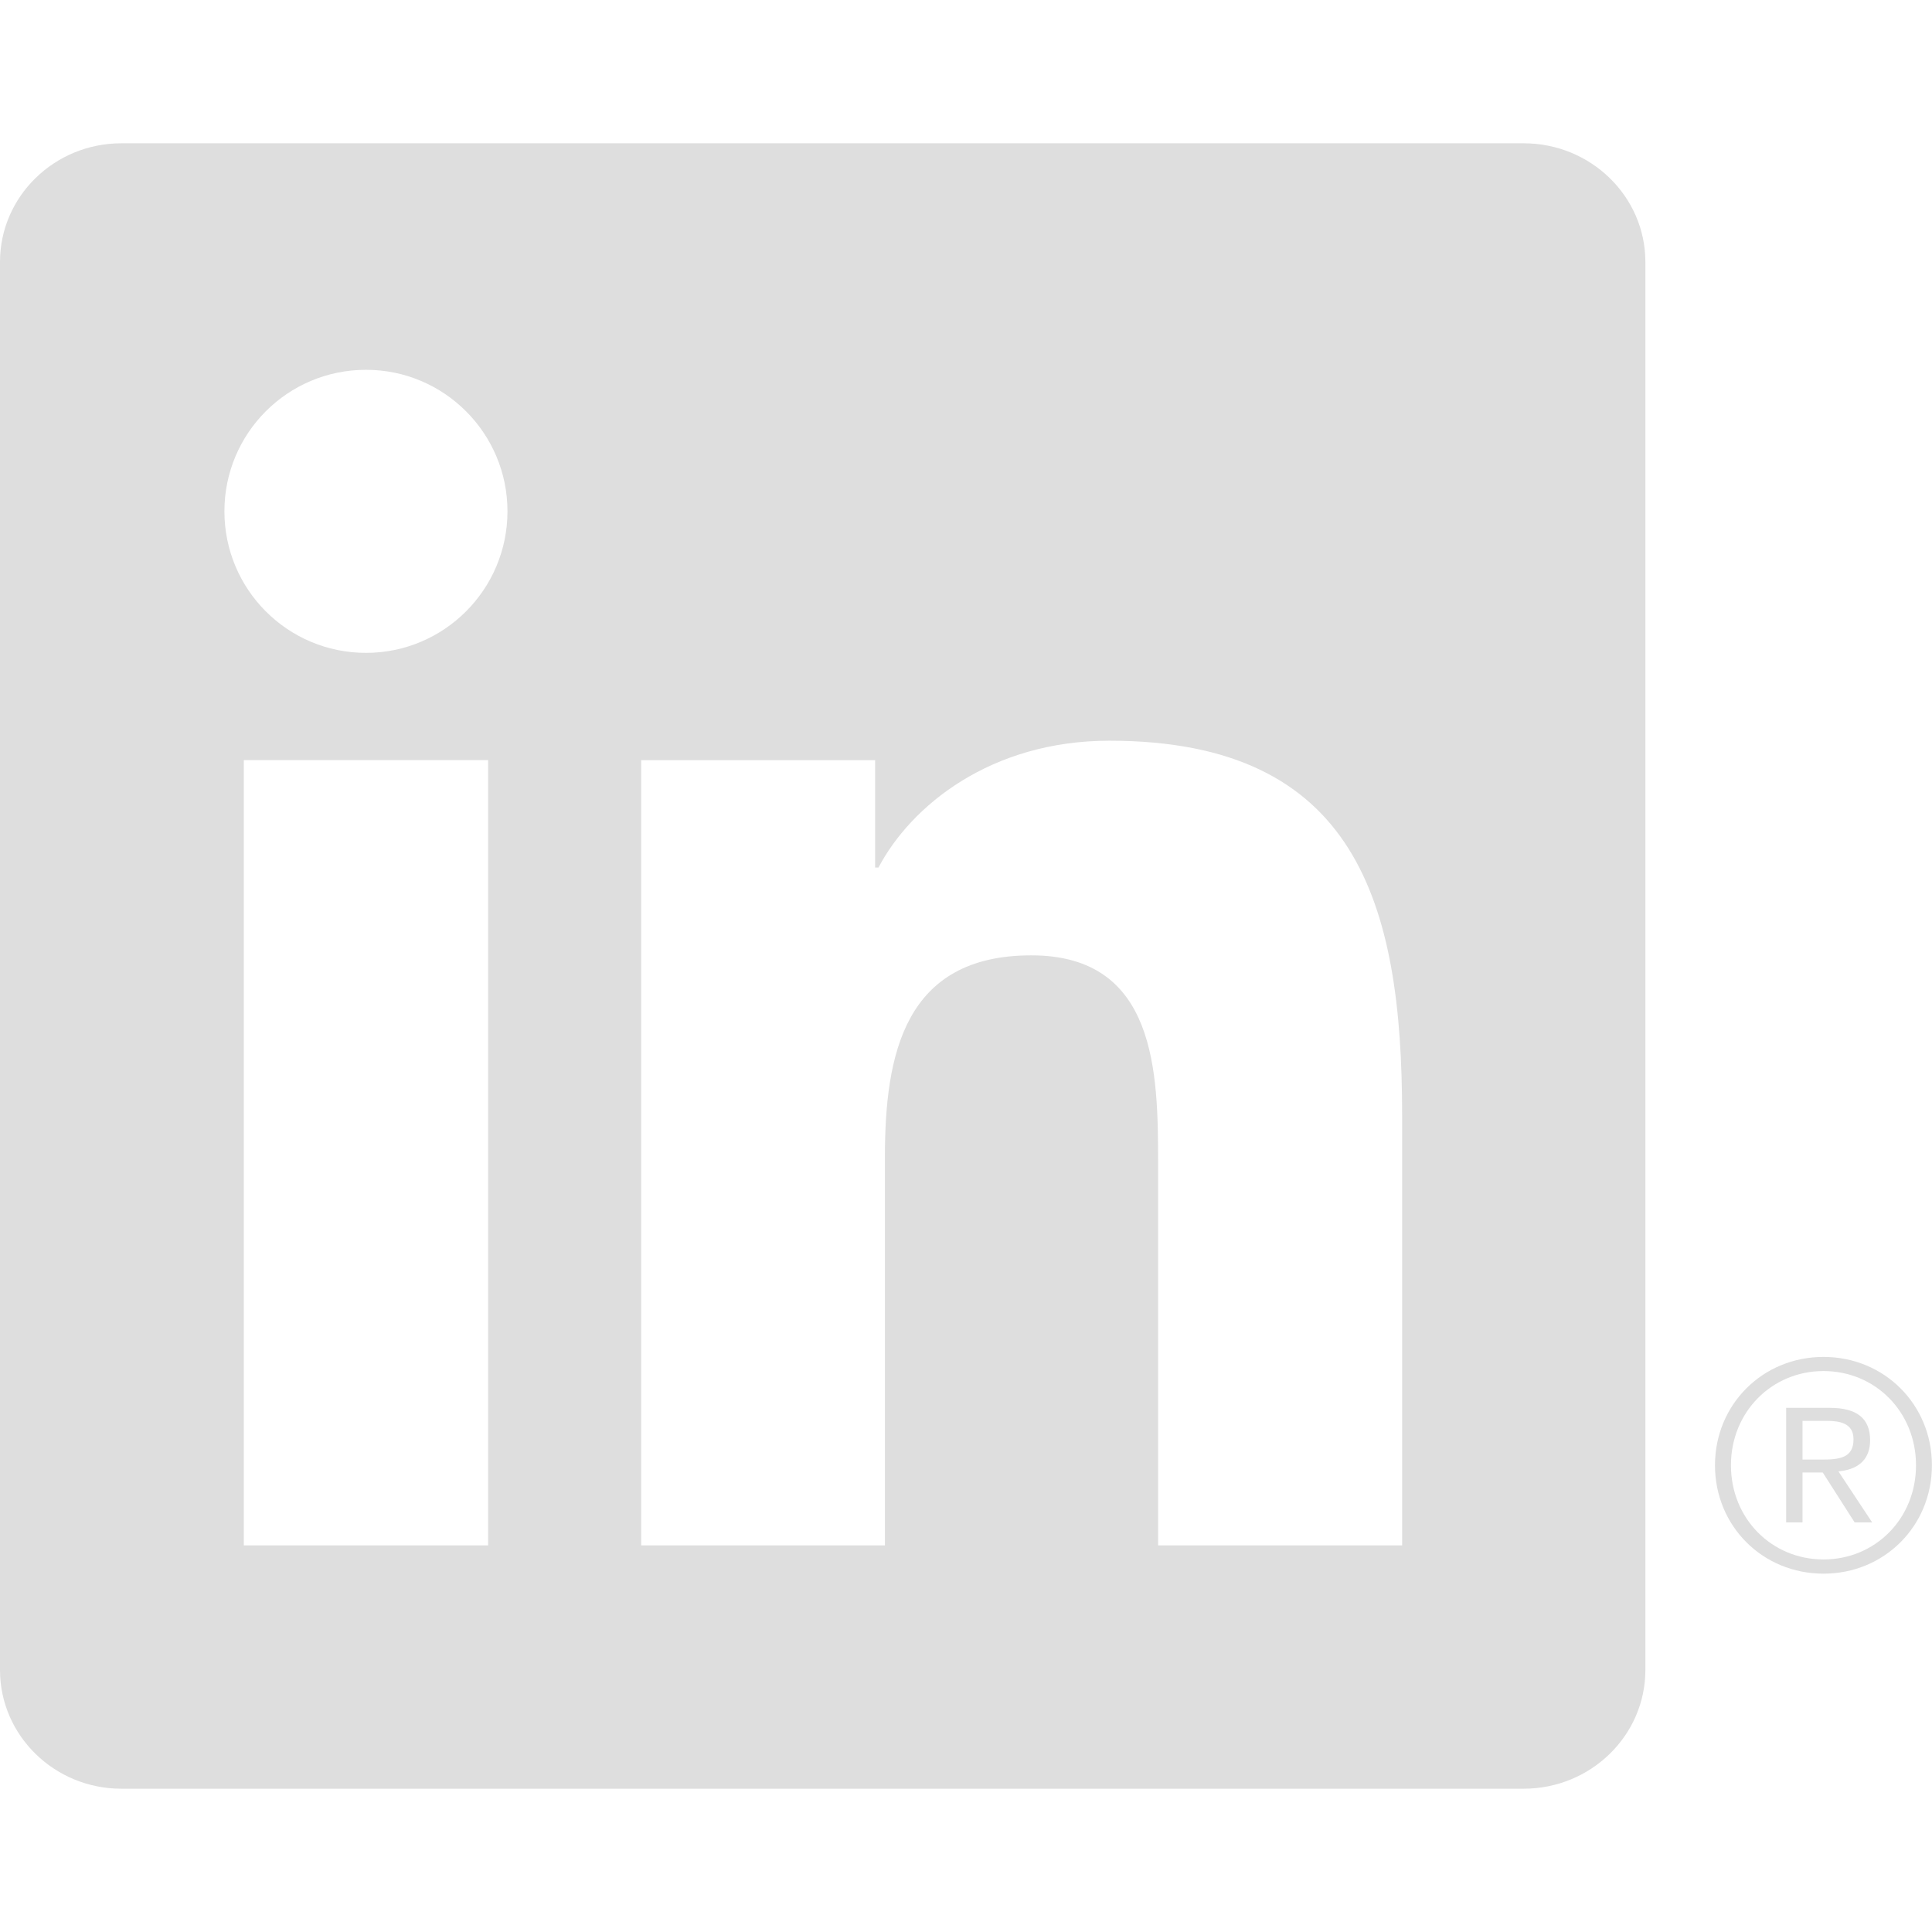 <?xml version="1.0" encoding="utf-8"?>
<!DOCTYPE svg PUBLIC "-//W3C//DTD SVG 1.1//EN" "http://www.w3.org/Graphics/SVG/1.1/DTD/svg11.dtd">
<svg xmlns="http://www.w3.org/2000/svg" xmlns:xlink="http://www.w3.org/1999/xlink" version="1.1" id="Ebene_1" x="0px" y="0px" width="42.27px" height="42.27px" viewBox="0 0 42.27 42.27" enable-background="new 0 0 42.27 42.27" xml:space="preserve"><g transform="translate(0,3.135)"><g><defs><rect id="SVGID_1_" width="42.269" height="36"/></defs><clipPath id="SVGID_2_"><use overflow="visible" xlink:href="#SVGID_1_"/></clipPath><path clip-path="url(#SVGID_2_)" fill="#DEDEDE" d="M39.855,28.799h-0.418v-0.847h0.529c0.275,0,0.587,0.045,0.587,0.403   C40.554,28.766,40.239,28.799,39.855,28.799 M40.271,29.051c0.423-0.052,0.645-0.285,0.645-0.676c0-0.477-0.289-0.708-0.884-0.708   h-0.953v2.507h0.358v-1.092h0.443l0.009,0.014l0.689,1.078h0.383l-0.738-1.116L40.271,29.051z"/><path clip-path="url(#SVGID_2_)" fill="#DEDEDE" d="M39.896,30.984c-1.135,0-2.025-0.896-2.025-2.061   c0-1.163,0.891-2.061,2.025-2.061c1.136,0,2.024,0.897,2.024,2.061C41.921,30.088,41.032,30.984,39.896,30.984 M39.896,26.553   c-1.331,0-2.374,1.041-2.374,2.371c0,1.331,1.043,2.371,2.374,2.371c1.329,0,2.372-1.04,2.372-2.371   C42.269,27.594,41.226,26.553,39.896,26.553"/><path clip-path="url(#SVGID_2_)" fill="#DEDEDE" d="M30.677,30.676h-5.339v-8.354c0-1.992-0.034-4.555-2.774-4.555   c-2.779,0-3.203,2.17-3.203,4.413v8.497h-5.333v-17.18h5.119v2.349h0.073c0.712-1.351,2.454-2.775,5.052-2.775   c5.406,0,6.405,3.557,6.405,8.184V30.676z M8.008,11.149c-1.715,0-3.098-1.387-3.098-3.097c0-1.709,1.383-3.096,3.098-3.096   c1.708,0,3.095,1.387,3.095,3.096C11.103,9.762,9.716,11.149,8.008,11.149 M10.679,30.676H5.334v-17.18h5.345V30.676z M33.336,0   H2.655C1.191,0,0,1.162,0,2.596v30.806C0,34.836,1.191,36,2.655,36h30.681c1.468,0,2.663-1.164,2.663-2.598V2.596   C35.999,1.162,34.804,0,33.336,0"/></g></g></svg>
